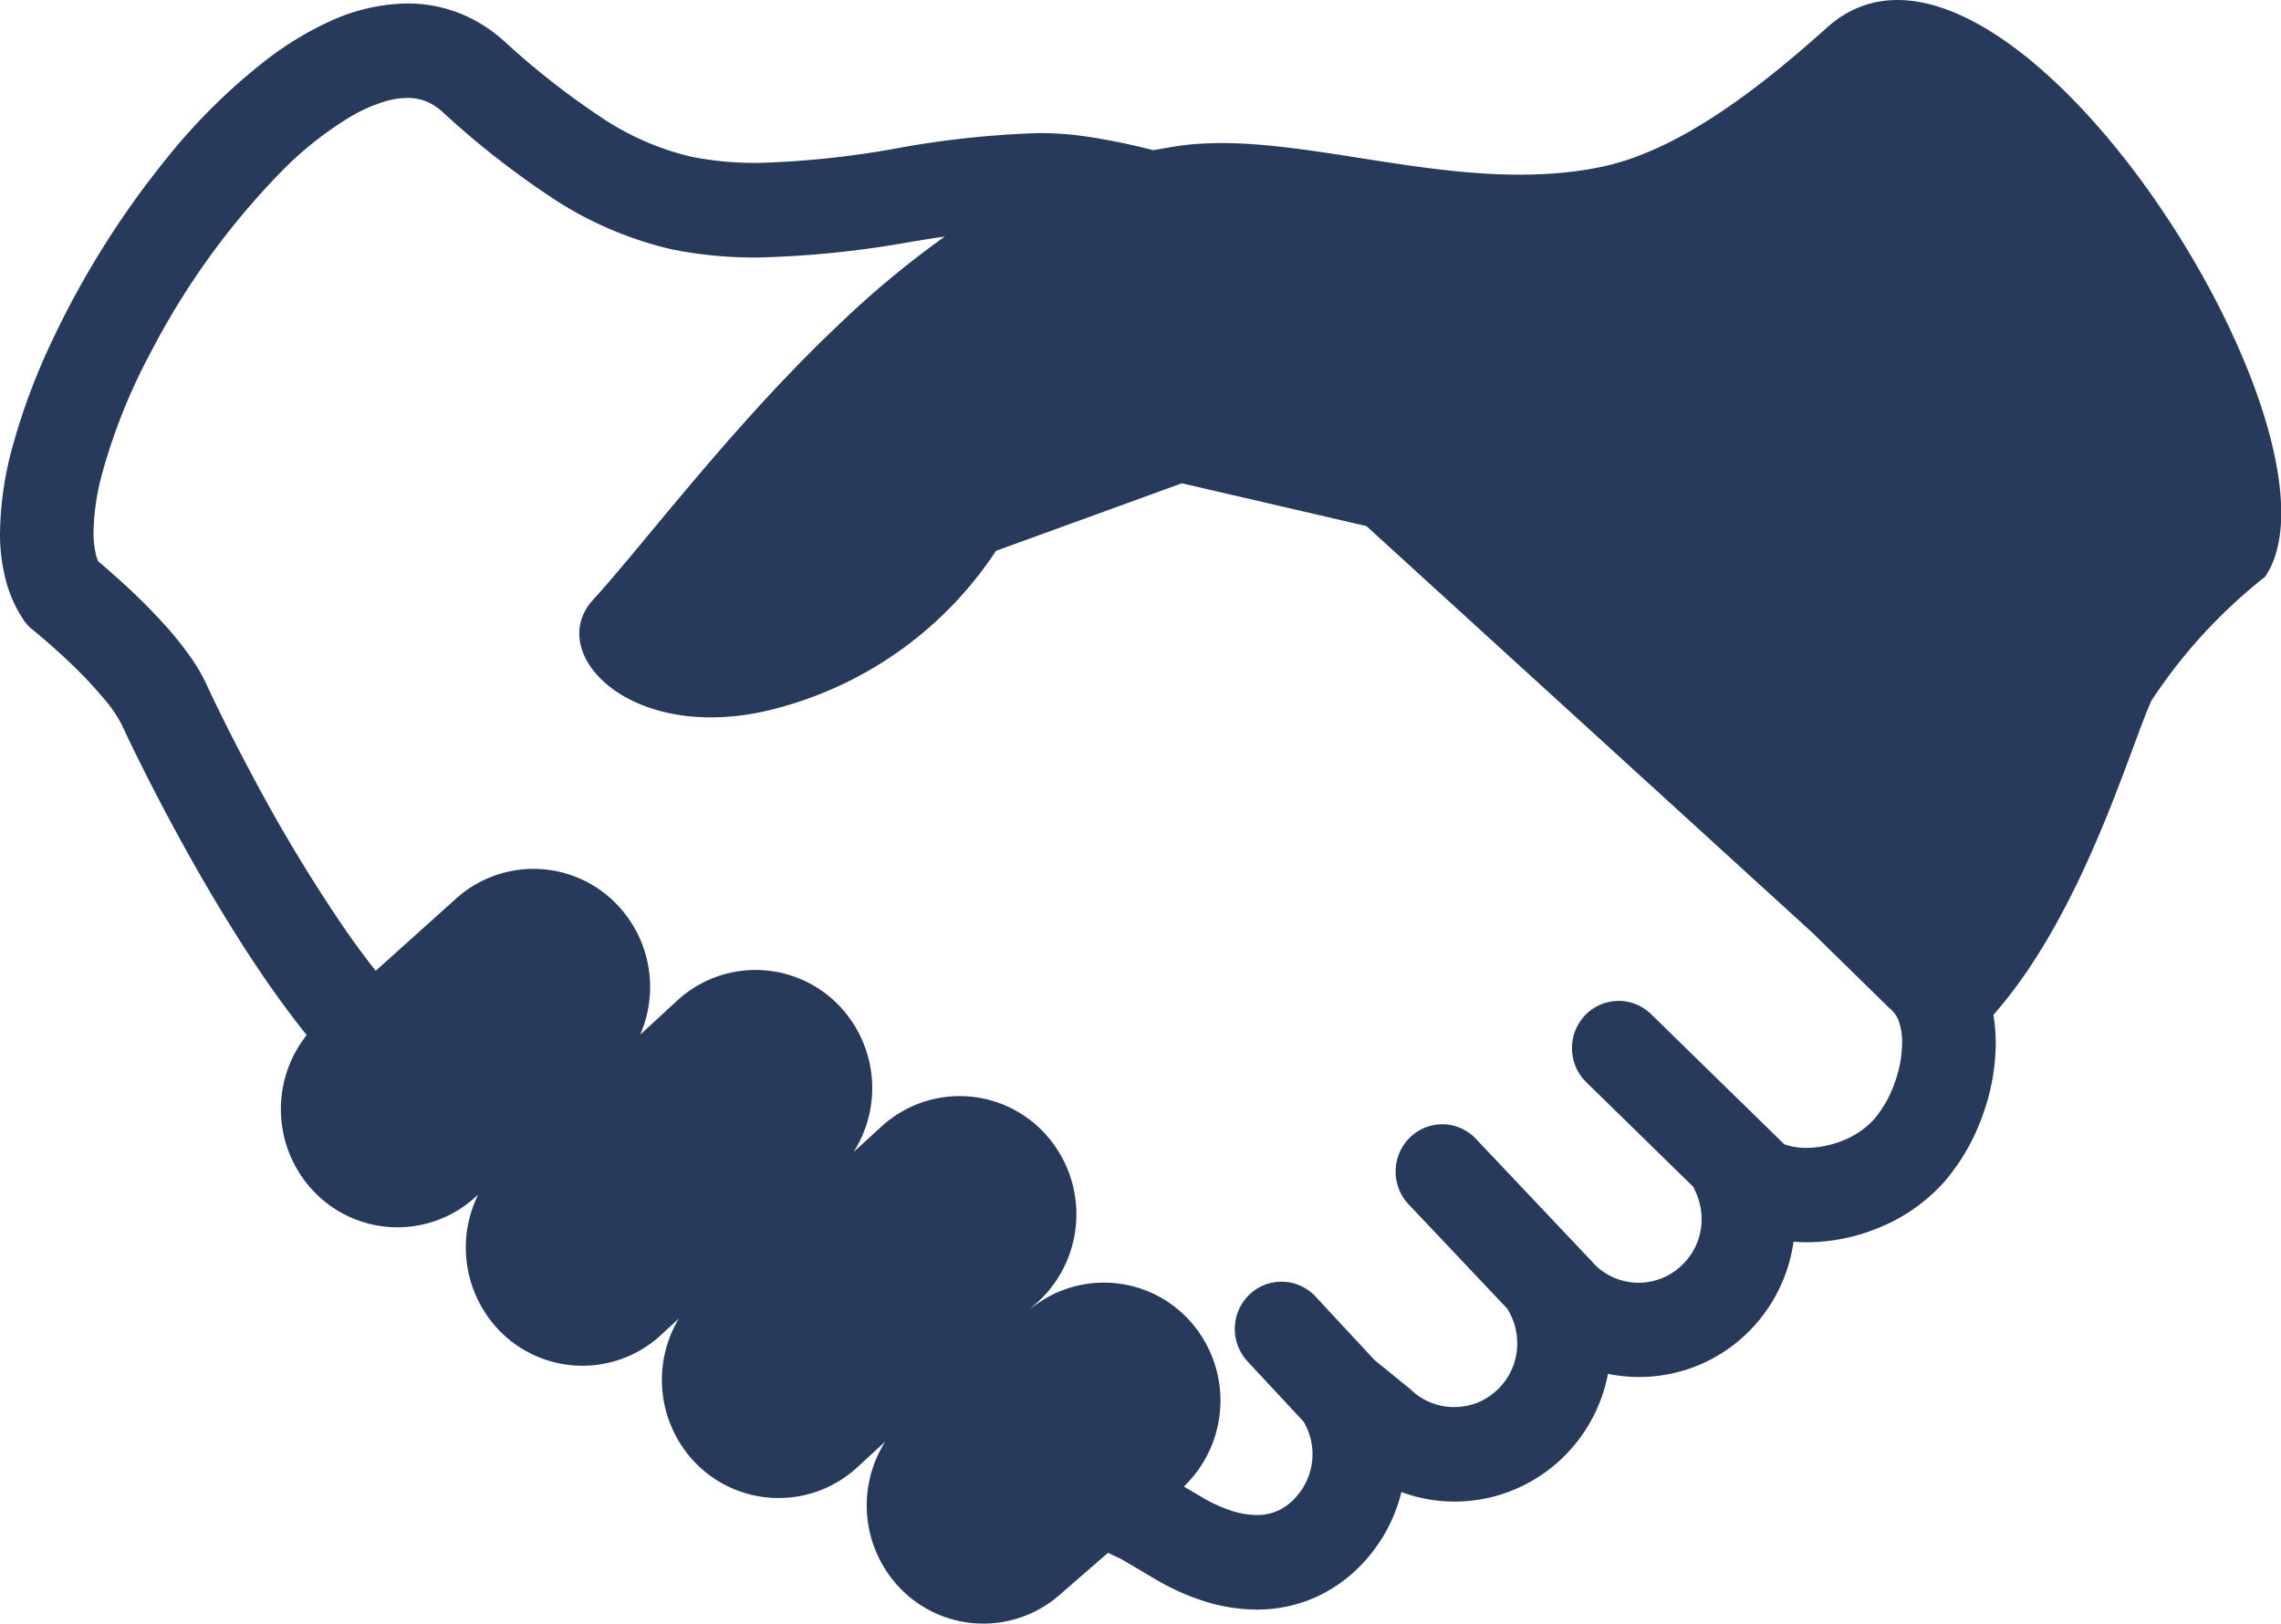 <svg xmlns="http://www.w3.org/2000/svg" width="59" height="42" viewBox="0 0 59 42">
  <g id="icon_hand" transform="translate(0 -76.059)">
    <path id="パス_1457" data-name="パス 1457" d="M47.258,76.771c-1.709,1.533-3.809,3.187-5.849,3.607-3.788.78-7.861-1.015-10.99-.535-.2.032-.4.07-.594.1a16.841,16.841,0,0,0-1.691-.348,8.513,8.513,0,0,0-1.289-.093,24.583,24.583,0,0,0-3.685.4,23.563,23.563,0,0,1-3.565.371,8.428,8.428,0,0,1-1.733-.164,7.132,7.132,0,0,1-2.394-1.071,20.248,20.248,0,0,1-2.425-1.912,3.831,3.831,0,0,0-1.191-.738,3.669,3.669,0,0,0-1.321-.239,4.921,4.921,0,0,0-2.012.468A8.368,8.368,0,0,0,6.9,77.6a15.426,15.426,0,0,0-2.579,2.542A23.2,23.2,0,0,0,1.288,85a16.659,16.659,0,0,0-.929,2.49A8.835,8.835,0,0,0,0,89.831a4.781,4.781,0,0,0,.132,1.164,3.358,3.358,0,0,0,.479,1.1,1.072,1.072,0,0,0,.245.262c.014.012.508.41,1.043.929a11,11,0,0,1,.777.831,3.458,3.458,0,0,1,.475.692c.3.651,1.075,2.237,2.1,4.012.514.887,1.091,1.821,1.711,2.712.314.448.638.888.971,1.3a3.084,3.084,0,0,0,.09,3.942,2.989,2.989,0,0,0,4.261.26l.086-.078a3.091,3.091,0,0,0,.437,3.4,2.992,2.992,0,0,0,4.263.259l.49-.452a3.092,3.092,0,0,0,.319,3.617,3,3,0,0,0,4.264.261l.754-.693a3.089,3.089,0,0,0,.28,3.678,2.992,2.992,0,0,0,4.262.26l1.221-1.062c.115.056.227.107.331.156l.835.493-.007-.006a6.075,6.075,0,0,0,1.3.6,4.574,4.574,0,0,0,1.388.226,3.722,3.722,0,0,0,1.527-.321,3.834,3.834,0,0,0,1.314-.987,4.082,4.082,0,0,0,.9-1.732,3.986,3.986,0,0,0,3.005-.1,4.041,4.041,0,0,0,1.4-1.033,4.094,4.094,0,0,0,.939-1.925,4.01,4.01,0,0,0,3.83-1.295,4.088,4.088,0,0,0,.969-2.123c.117.01.233.015.347.015a4.92,4.92,0,0,0,1.932-.406,4.565,4.565,0,0,0,1.622-1.159,5.393,5.393,0,0,0,.968-1.656,5.578,5.578,0,0,0,.362-1.928,4.417,4.417,0,0,0-.062-.733c2.326-2.621,3.557-6.987,4.091-8.132a13.532,13.532,0,0,1,2.937-3.2C61.082,87.316,51.8,72.692,47.258,76.771Zm1.734,27.338a2.954,2.954,0,0,1-.515.9,2.167,2.167,0,0,1-.762.533,2.588,2.588,0,0,1-.987.209,1.753,1.753,0,0,1-.551-.084l-.026-.01-3.445-3.366a1.2,1.2,0,0,0-1.707.031,1.234,1.234,0,0,0,.03,1.729l2.778,2.716c.011.027.018.053.032.08a1.686,1.686,0,0,1,.174.744,1.627,1.627,0,0,1-.41,1.091,1.621,1.621,0,0,1-1.221.558,1.607,1.607,0,0,1-1.077-.416l-.07-.065a.609.609,0,0,1-.038-.048l-3.02-3.192a1.194,1.194,0,0,0-1.705-.04,1.237,1.237,0,0,0-.04,1.73l2.562,2.709c.005.009.009.021.014.029a1.666,1.666,0,0,1,.236.861,1.644,1.644,0,0,1-.41,1.094h0a1.686,1.686,0,0,1-.561.416,1.636,1.636,0,0,1-.659.137,1.6,1.6,0,0,1-1.081-.413L36.488,112l-.933-.76-1.53-1.645a1.2,1.2,0,0,0-1.707-.05,1.235,1.235,0,0,0-.05,1.729l1.452,1.56a1.671,1.671,0,0,1,.229.839,1.652,1.652,0,0,1-.409,1.089,1.4,1.4,0,0,1-.487.375,1.332,1.332,0,0,1-.547.111,2.176,2.176,0,0,1-.662-.114,3.864,3.864,0,0,1-.788-.366l-.007-.006-.428-.25a3.084,3.084,0,0,0,.189-4.249,2.993,2.993,0,0,0-4.211-.3l.225-.206a3.081,3.081,0,0,0,.257-4.316,2.992,2.992,0,0,0-4.261-.26l-.74.676a3.082,3.082,0,0,0-.277-3.678,2.993,2.993,0,0,0-4.263-.26l-.982.906a3.085,3.085,0,0,0-.5-3.261,2.992,2.992,0,0,0-4.261-.261l-2.079,1.868c-.262-.332-.524-.687-.781-1.056a41.042,41.042,0,0,1-2.285-3.76c-.633-1.17-1.107-2.149-1.314-2.6a4.677,4.677,0,0,0-.378-.655,8.893,8.893,0,0,0-.811-1,15.828,15.828,0,0,0-1.209-1.174c-.162-.144-.3-.263-.4-.348a1.119,1.119,0,0,1-.061-.183,2.459,2.459,0,0,1-.06-.57,6.2,6.2,0,0,1,.2-1.432A15.074,15.074,0,0,1,3.91,85.153,19.556,19.556,0,0,1,7.284,80.49a8.974,8.974,0,0,1,1.821-1.435A4.094,4.094,0,0,1,9.9,78.7a2.149,2.149,0,0,1,.635-.108,1.342,1.342,0,0,1,.469.081,1.484,1.484,0,0,1,.442.28A22.236,22.236,0,0,0,14.165,81.1a9.52,9.52,0,0,0,3.216,1.41,10.916,10.916,0,0,0,2.214.21,25.478,25.478,0,0,0,3.934-.4c.309-.05.611-.1.908-.142a24.315,24.315,0,0,0-2.763,2.3c-2.707,2.558-5.042,5.682-6.337,7.1s1.113,3.879,4.945,2.75a9.757,9.757,0,0,0,5.48-4.02l4.809-1.748,4.773,1.107,11.537,10.52,1.994,1.953.039.033a.75.75,0,0,1,.2.3,1.677,1.677,0,0,1,.086.562A3.091,3.091,0,0,1,48.992,104.109Z" transform="translate(0 0)" fill="#283a5c"/>
  </g>
</svg>
